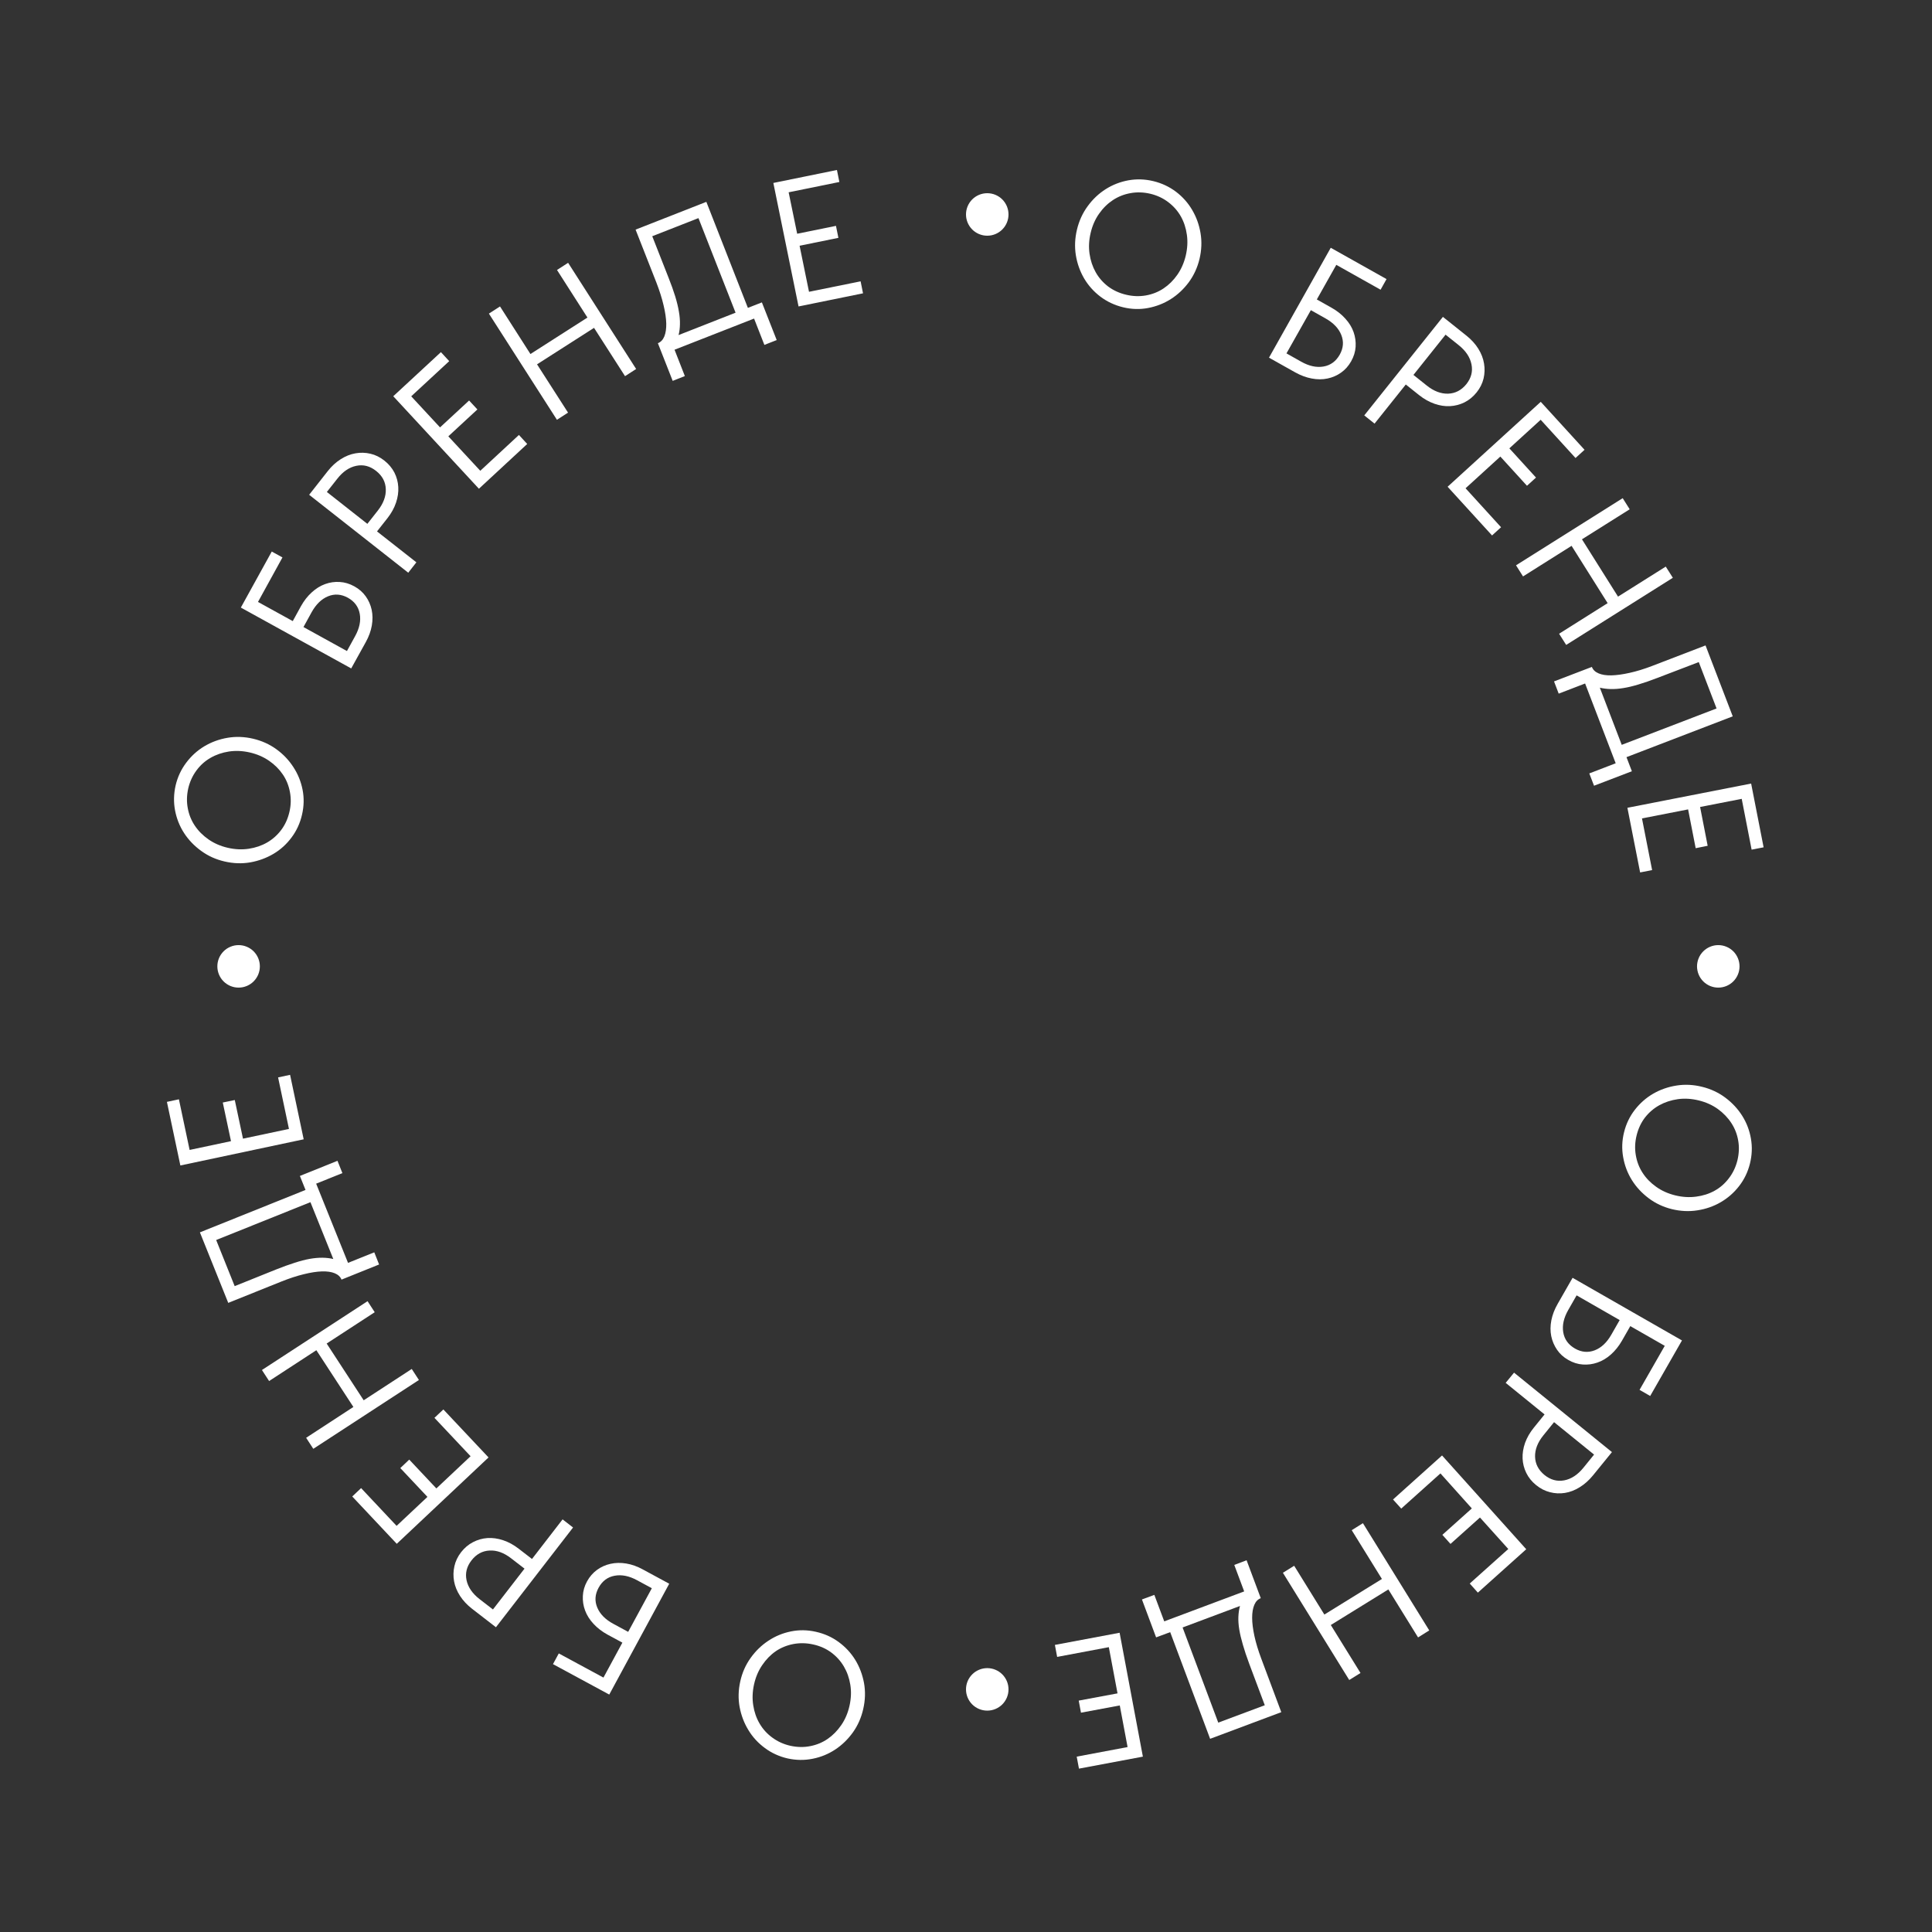 <?xml version="1.0" encoding="UTF-8"?> <svg xmlns="http://www.w3.org/2000/svg" xmlns:xlink="http://www.w3.org/1999/xlink" width="500" zoomAndPan="magnify" viewBox="0 0 375 375" height="500" preserveAspectRatio="xMidYMid meet"><rect x="0" y="0" width="375" height="375" fill="#333333" stroke="none"/> <defs> <g></g> <clipPath id="3571cd089d"> <path d="M 42.188 183.445 L 50.438 183.445 L 50.438 191.695 L 42.188 191.695 Z M 42.188 183.445 " clip-rule="nonzero"></path> </clipPath> <clipPath id="aa576144ab"> <path d="M 329.391 183.445 L 337.641 183.445 L 337.641 191.695 L 329.391 191.695 Z M 329.391 183.445 " clip-rule="nonzero"></path> </clipPath> <clipPath id="cbe21ce8c5"> <path d="M 187.5 37.5 L 195.75 37.5 L 195.75 45.75 L 187.5 45.75 Z M 187.5 37.5 " clip-rule="nonzero"></path> </clipPath> <clipPath id="0827612742"> <path d="M 187.5 323.781 L 195.75 323.781 L 195.75 332.031 L 187.5 332.031 Z M 187.5 323.781 " clip-rule="nonzero"></path> </clipPath> </defs> <g fill="#ffffff" fill-opacity="1"> <g transform="translate(172.016, 320.139)"> <g> <path d="M -13.641 -3.406 C -11.992 -3.039 -10.516 -2.375 -9.203 -1.406 C -7.898 -0.445 -6.832 0.707 -6 2.062 C -5.176 3.414 -4.613 4.906 -4.312 6.531 C -4.02 8.156 -4.066 9.82 -4.453 11.531 C -4.828 13.219 -5.492 14.738 -6.453 16.094 C -7.422 17.445 -8.566 18.562 -9.891 19.438 C -11.223 20.32 -12.688 20.922 -14.281 21.234 C -15.875 21.555 -17.492 21.535 -19.141 21.172 C -20.773 20.797 -22.242 20.125 -23.547 19.156 C -24.859 18.195 -25.926 17.035 -26.75 15.672 C -27.582 14.316 -28.148 12.828 -28.453 11.203 C -28.754 9.578 -28.711 7.91 -28.328 6.203 C -27.953 4.516 -27.281 3 -26.312 1.656 C -25.352 0.312 -24.207 -0.797 -22.875 -1.672 C -21.551 -2.555 -20.086 -3.16 -18.484 -3.484 C -16.891 -3.805 -15.273 -3.781 -13.641 -3.406 Z M -14.188 -0.953 C -15.488 -1.242 -16.77 -1.27 -18.031 -1.031 C -19.289 -0.789 -20.426 -0.328 -21.438 0.359 C -22.445 1.055 -23.32 1.953 -24.062 3.047 C -24.812 4.141 -25.344 5.391 -25.656 6.797 C -25.969 8.203 -26.02 9.555 -25.812 10.859 C -25.613 12.16 -25.203 13.344 -24.578 14.406 C -23.953 15.477 -23.125 16.391 -22.094 17.141 C -21.062 17.898 -19.895 18.426 -18.594 18.719 C -17.258 19.008 -15.973 19.031 -14.734 18.781 C -13.492 18.539 -12.367 18.07 -11.359 17.375 C -10.348 16.676 -9.469 15.781 -8.719 14.688 C -7.969 13.594 -7.438 12.344 -7.125 10.938 C -6.812 9.531 -6.758 8.176 -6.969 6.875 C -7.176 5.57 -7.594 4.391 -8.219 3.328 C -8.844 2.266 -9.66 1.359 -10.672 0.609 C -11.68 -0.141 -12.852 -0.66 -14.188 -0.953 Z M -14.188 -0.953 "></path> </g> </g> </g> <g fill="#ffffff" fill-opacity="1"> <g transform="translate(142.684, 312.622)"> <g></g> </g> </g> <g fill="#ffffff" fill-opacity="1"> <g transform="translate(132.787, 308.961)"> <g> <path d="M -14.531 19.953 L -25.453 14.047 L -24.328 11.969 L -15.656 16.656 L -11.984 9.875 L -14.875 8.312 C -15.938 7.727 -16.836 7.035 -17.578 6.234 C -18.328 5.43 -18.875 4.566 -19.219 3.641 C -19.562 2.723 -19.707 1.781 -19.656 0.812 C -19.613 -0.156 -19.344 -1.098 -18.844 -2.016 C -18.344 -2.93 -17.695 -3.676 -16.906 -4.25 C -16.125 -4.82 -15.254 -5.211 -14.297 -5.422 C -13.336 -5.641 -12.316 -5.66 -11.234 -5.484 C -10.16 -5.305 -9.094 -4.926 -8.031 -4.344 L -2.891 -1.562 Z M -9.156 -2.25 C -10.695 -3.082 -12.145 -3.367 -13.5 -3.109 C -14.863 -2.859 -15.898 -2.078 -16.609 -0.766 C -17.305 0.516 -17.391 1.789 -16.859 3.062 C -16.328 4.332 -15.289 5.383 -13.75 6.219 L -10.859 7.781 L -6.266 -0.688 Z M -9.156 -2.25 "></path> </g> </g> </g> <g fill="#ffffff" fill-opacity="1"> <g transform="translate(113.823, 298.488)"> <g> <path d="M -17.562 17.359 L -22.188 13.781 C -23.156 13.031 -23.938 12.195 -24.531 11.281 C -25.125 10.363 -25.508 9.414 -25.688 8.438 C -25.863 7.457 -25.844 6.484 -25.625 5.516 C -25.414 4.555 -24.984 3.648 -24.328 2.797 C -23.672 1.953 -22.898 1.301 -22.016 0.844 C -21.129 0.383 -20.191 0.117 -19.203 0.047 C -18.223 -0.016 -17.211 0.125 -16.172 0.469 C -15.129 0.812 -14.125 1.359 -13.156 2.109 L -10.562 4.109 L -4.625 -3.578 L -2.594 -2 Z M -14.609 3.984 C -16.004 2.898 -17.398 2.395 -18.797 2.469 C -20.203 2.539 -21.375 3.18 -22.312 4.391 C -23.238 5.586 -23.555 6.867 -23.266 8.234 C -22.973 9.598 -22.129 10.82 -20.734 11.906 L -18.141 13.906 L -12.016 5.984 Z M -14.609 3.984 "></path> </g> </g> </g> <g fill="#ffffff" fill-opacity="1"> <g transform="translate(97.074, 285.278)"> <g> <path d="M -20.062 14.375 L -28.703 5.188 L -26.984 3.562 L -20.094 10.891 L -14.109 5.266 L -19.375 -0.328 L -17.641 -1.969 L -12.375 3.625 L -5.734 -2.625 L -12.75 -10.078 L -11.016 -11.703 L -2.25 -2.391 Z M -20.062 14.375 "></path> </g> </g> </g> <g fill="#ffffff" fill-opacity="1"> <g transform="translate(83.108, 270.606)"> <g> <path d="M -22.297 10.609 L -23.688 8.469 L -14.516 2.484 L -21.703 -8.531 L -30.875 -2.547 L -32.266 -4.688 L -11.766 -18.047 L -10.375 -15.906 L -19.703 -9.828 L -12.516 1.188 L -3.188 -4.891 L -1.797 -2.75 Z M -22.297 10.609 "></path> </g> </g> </g> <g fill="#ffffff" fill-opacity="1"> <g transform="translate(68.771, 248.17)"> <g> <path d="M -2.484 0.203 C -2.703 -0.348 -3.141 -0.758 -3.797 -1.031 C -4.453 -1.301 -5.285 -1.422 -6.297 -1.391 C -7.305 -1.359 -8.477 -1.176 -9.812 -0.844 C -11.156 -0.52 -12.617 -0.039 -14.203 0.594 L -24.469 4.719 L -29.969 -8.969 L -9.469 -17.203 L -10.562 -19.922 L -3.266 -22.859 L -2.312 -20.469 L -7.406 -18.422 L -1.219 -3.047 L 3.875 -5.094 L 4.812 -2.734 Z M -8.516 -14.828 L -26.812 -7.484 L -23.219 1.469 L -15.219 -1.75 C -13.883 -2.281 -12.676 -2.719 -11.594 -3.062 C -10.508 -3.414 -9.523 -3.672 -8.641 -3.828 C -7.754 -3.984 -6.93 -4.055 -6.172 -4.047 C -5.41 -4.035 -4.711 -3.953 -4.078 -3.797 Z M -8.516 -14.828 "></path> </g> </g> </g> <g fill="#ffffff" fill-opacity="1"> <g transform="translate(59.633, 224.343)"> <g> <path d="M -24.625 1.875 L -27.234 -10.469 L -24.906 -10.969 L -22.828 -1.141 L -14.797 -2.844 L -16.391 -10.344 L -14.062 -10.828 L -12.469 -3.328 L -3.547 -5.219 L -5.656 -15.219 L -3.328 -15.719 L -0.688 -3.203 Z M -24.625 1.875 "></path> </g> </g> </g> <g fill="#ffffff" fill-opacity="1"> <g transform="translate(55.765, 203.92)"> <g></g> </g> </g> <g fill="#ffffff" fill-opacity="1"> <g transform="translate(54.895, 193.012)"> <g></g> </g> </g> <g fill="#ffffff" fill-opacity="1"> <g transform="translate(54.929, 182.07)"> <g></g> </g> </g> <g fill="#ffffff" fill-opacity="1"> <g transform="translate(55.104, 171.758)"> <g> <path d="M 3.516 -13.625 C 3.141 -11.977 2.461 -10.504 1.484 -9.203 C 0.516 -7.898 -0.648 -6.844 -2.016 -6.031 C -3.391 -5.219 -4.891 -4.664 -6.516 -4.375 C -8.141 -4.094 -9.805 -4.148 -11.516 -4.547 C -13.191 -4.93 -14.703 -5.613 -16.047 -6.594 C -17.398 -7.57 -18.508 -8.727 -19.375 -10.062 C -20.238 -11.395 -20.82 -12.859 -21.125 -14.453 C -21.426 -16.047 -21.391 -17.664 -21.016 -19.312 C -20.629 -20.945 -19.945 -22.41 -18.969 -23.703 C -18 -25.004 -16.832 -26.066 -15.469 -26.891 C -14.102 -27.711 -12.602 -28.266 -10.969 -28.547 C -9.344 -28.828 -7.68 -28.77 -5.984 -28.375 C -4.297 -27.977 -2.785 -27.297 -1.453 -26.328 C -0.117 -25.359 0.977 -24.203 1.844 -22.859 C 2.719 -21.523 3.312 -20.062 3.625 -18.469 C 3.938 -16.875 3.898 -15.258 3.516 -13.625 Z M 1.078 -14.188 C 1.379 -15.477 1.41 -16.754 1.172 -18.016 C 0.941 -19.273 0.484 -20.41 -0.203 -21.422 C -0.891 -22.441 -1.773 -23.328 -2.859 -24.078 C -3.953 -24.836 -5.203 -25.379 -6.609 -25.703 C -8.004 -26.023 -9.352 -26.086 -10.656 -25.891 C -11.969 -25.691 -13.156 -25.285 -14.219 -24.672 C -15.289 -24.066 -16.207 -23.25 -16.969 -22.219 C -17.727 -21.195 -18.258 -20.039 -18.562 -18.75 C -18.863 -17.414 -18.895 -16.125 -18.656 -14.875 C -18.426 -13.633 -17.969 -12.504 -17.281 -11.484 C -16.594 -10.461 -15.703 -9.57 -14.609 -8.812 C -13.523 -8.062 -12.285 -7.523 -10.891 -7.203 C -9.484 -6.879 -8.125 -6.816 -6.812 -7.016 C -5.508 -7.211 -4.32 -7.617 -3.25 -8.234 C -2.188 -8.848 -1.273 -9.66 -0.516 -10.672 C 0.242 -11.68 0.773 -12.852 1.078 -14.188 Z M 1.078 -14.188 "></path> </g> </g> </g> <g fill="#ffffff" fill-opacity="1"> <g transform="translate(62.851, 142.487)"> <g></g> </g> </g> <g fill="#ffffff" fill-opacity="1"> <g transform="translate(66.592, 132.617)"> <g> <path d="M -19.844 -14.688 L -13.844 -25.562 L -11.766 -24.422 L -16.516 -15.781 L -9.766 -12.062 L -8.188 -14.938 C -7.594 -16.008 -6.891 -16.91 -6.078 -17.641 C -5.273 -18.379 -4.41 -18.914 -3.484 -19.25 C -2.566 -19.582 -1.625 -19.719 -0.656 -19.656 C 0.312 -19.602 1.254 -19.32 2.172 -18.812 C 3.086 -18.312 3.828 -17.664 4.391 -16.875 C 4.953 -16.094 5.336 -15.223 5.547 -14.266 C 5.754 -13.305 5.766 -12.285 5.578 -11.203 C 5.391 -10.129 5 -9.055 4.406 -7.984 L 1.578 -2.875 Z M 2.328 -9.125 C 3.18 -10.664 3.484 -12.117 3.234 -13.484 C 2.984 -14.848 2.207 -15.891 0.906 -16.609 C -0.375 -17.305 -1.648 -17.395 -2.922 -16.875 C -4.191 -16.352 -5.254 -15.32 -6.109 -13.781 L -7.688 -10.906 L 0.75 -6.25 Z M 2.328 -9.125 "></path> </g> </g> </g> <g fill="#ffffff" fill-opacity="1"> <g transform="translate(77.21, 113.741)"> <g> <path d="M -17.203 -17.703 L -13.594 -22.297 C -12.844 -23.254 -12.004 -24.023 -11.078 -24.609 C -10.148 -25.203 -9.195 -25.582 -8.219 -25.75 C -7.238 -25.926 -6.27 -25.898 -5.312 -25.672 C -4.352 -25.453 -3.453 -25.008 -2.609 -24.344 C -1.766 -23.676 -1.113 -22.898 -0.656 -22.016 C -0.207 -21.129 0.039 -20.195 0.094 -19.219 C 0.156 -18.238 0.008 -17.223 -0.344 -16.172 C -0.695 -15.129 -1.25 -14.129 -2 -13.172 L -4.031 -10.594 L 3.609 -4.594 L 2.031 -2.578 Z M -3.875 -14.641 C -2.789 -16.023 -2.273 -17.414 -2.328 -18.812 C -2.379 -20.219 -3.008 -21.395 -4.219 -22.344 C -5.406 -23.281 -6.68 -23.609 -8.047 -23.328 C -9.422 -23.047 -10.648 -22.211 -11.734 -20.828 L -13.766 -18.25 L -5.906 -12.062 Z M -3.875 -14.641 "></path> </g> </g> </g> <g fill="#ffffff" fill-opacity="1"> <g transform="translate(90.551, 97.097)"> <g> <path d="M -14.219 -20.188 L -4.969 -28.75 L -3.359 -27 L -10.734 -20.172 L -5.141 -14.141 L 0.5 -19.359 L 2.109 -17.625 L -3.531 -12.406 L 2.672 -5.719 L 10.172 -12.672 L 11.781 -10.922 L 2.406 -2.234 Z M -14.219 -20.188 "></path> </g> </g> </g> <g fill="#ffffff" fill-opacity="1"> <g transform="translate(105.333, 83.246)"> <g> <path d="M -10.438 -22.375 L -8.281 -23.766 L -2.375 -14.531 L 8.688 -21.609 L 2.781 -30.844 L 4.938 -32.234 L 18.141 -11.625 L 15.984 -10.234 L 9.969 -19.609 L -1.094 -12.531 L 4.922 -3.156 L 2.766 -1.766 Z M -10.438 -22.375 "></path> </g> </g> </g> <g fill="#ffffff" fill-opacity="1"> <g transform="translate(127.882, 69.085)"> <g> <path d="M -0.188 -2.469 C 0.375 -2.688 0.789 -3.125 1.062 -3.781 C 1.332 -4.445 1.457 -5.281 1.438 -6.281 C 1.414 -7.289 1.242 -8.469 0.922 -9.812 C 0.609 -11.156 0.145 -12.625 -0.469 -14.219 L -4.516 -24.516 L 9.219 -29.906 L 17.281 -9.328 L 20 -10.391 L 22.875 -3.078 L 20.484 -2.141 L 18.484 -7.25 L 3.047 -1.203 L 5.047 3.906 L 2.688 4.844 Z M 14.891 -8.391 L 7.688 -26.75 L -1.281 -23.234 L 1.875 -15.203 C 2.406 -13.867 2.836 -12.66 3.172 -11.578 C 3.504 -10.492 3.742 -9.504 3.891 -8.609 C 4.047 -7.723 4.113 -6.898 4.094 -6.141 C 4.082 -5.391 3.992 -4.691 3.828 -4.047 Z M 14.891 -8.391 "></path> </g> </g> </g> <g fill="#ffffff" fill-opacity="1"> <g transform="translate(151.778, 60.136)"> <g> <path d="M -1.672 -24.625 L 10.672 -27.141 L 11.141 -24.812 L 1.297 -22.812 L 2.953 -14.766 L 10.484 -16.297 L 10.953 -13.969 L 3.422 -12.438 L 5.25 -3.5 L 15.266 -5.531 L 15.734 -3.203 L 3.219 -0.656 Z M -1.672 -24.625 "></path> </g> </g> </g> <g fill="#ffffff" fill-opacity="1"> <g transform="translate(172.234, 56.427)"> <g></g> </g> </g> <g fill="#ffffff" fill-opacity="1"> <g transform="translate(183.476, 55.643)"> <g></g> </g> </g> <g fill="#ffffff" fill-opacity="1"> <g transform="translate(194.089, 55.763)"> <g></g> </g> </g> <g fill="#ffffff" fill-opacity="1"> <g transform="translate(204.401, 56.018)"> <g> <path d="M 13.594 3.625 C 11.957 3.227 10.488 2.539 9.188 1.562 C 7.895 0.582 6.844 -0.594 6.031 -1.969 C 5.227 -3.344 4.691 -4.844 4.422 -6.469 C 4.16 -8.102 4.234 -9.77 4.641 -11.469 C 5.047 -13.156 5.738 -14.664 6.719 -16 C 7.695 -17.344 8.859 -18.441 10.203 -19.297 C 11.547 -20.148 13.016 -20.723 14.609 -21.016 C 16.211 -21.305 17.832 -21.254 19.469 -20.859 C 21.102 -20.461 22.566 -19.773 23.859 -18.797 C 25.148 -17.816 26.195 -16.641 27 -15.266 C 27.812 -13.891 28.352 -12.383 28.625 -10.75 C 28.895 -9.125 28.828 -7.457 28.422 -5.75 C 28.016 -4.07 27.32 -2.566 26.344 -1.234 C 25.363 0.086 24.203 1.176 22.859 2.031 C 21.516 2.883 20.039 3.461 18.438 3.766 C 16.844 4.066 15.227 4.02 13.594 3.625 Z M 14.172 1.188 C 15.473 1.5 16.75 1.547 18 1.328 C 19.258 1.109 20.406 0.656 21.438 -0.031 C 22.469 -0.719 23.359 -1.598 24.109 -2.672 C 24.867 -3.754 25.414 -4.992 25.75 -6.391 C 26.082 -7.797 26.156 -9.148 25.969 -10.453 C 25.789 -11.766 25.398 -12.953 24.797 -14.016 C 24.191 -15.086 23.379 -16.008 22.359 -16.781 C 21.348 -17.551 20.191 -18.094 18.891 -18.406 C 17.566 -18.719 16.281 -18.758 15.031 -18.531 C 13.789 -18.312 12.656 -17.863 11.625 -17.188 C 10.594 -16.508 9.695 -15.629 8.938 -14.547 C 8.176 -13.473 7.629 -12.234 7.297 -10.828 C 6.961 -9.43 6.891 -8.078 7.078 -6.766 C 7.266 -5.461 7.66 -4.27 8.266 -3.188 C 8.867 -2.113 9.672 -1.191 10.672 -0.422 C 11.68 0.336 12.848 0.875 14.172 1.188 Z M 14.172 1.188 "></path> </g> </g> </g> <g fill="#ffffff" fill-opacity="1"> <g transform="translate(233.609, 63.996)"> <g></g> </g> </g> <g fill="#ffffff" fill-opacity="1"> <g transform="translate(243.453, 67.812)"> <g> <path d="M 14.844 -19.719 L 25.672 -13.641 L 24.516 -11.578 L 15.922 -16.406 L 12.141 -9.688 L 15 -8.078 C 16.062 -7.484 16.957 -6.773 17.688 -5.953 C 18.426 -5.141 18.957 -4.27 19.281 -3.344 C 19.602 -2.426 19.734 -1.477 19.672 -0.5 C 19.609 0.469 19.316 1.41 18.797 2.328 C 18.285 3.234 17.633 3.961 16.844 4.516 C 16.051 5.078 15.176 5.457 14.219 5.656 C 13.258 5.863 12.238 5.863 11.156 5.656 C 10.082 5.457 9.016 5.062 7.953 4.469 L 2.859 1.609 Z M 9.109 2.391 C 10.641 3.254 12.086 3.566 13.453 3.328 C 14.816 3.086 15.863 2.316 16.594 1.016 C 17.301 -0.254 17.398 -1.523 16.891 -2.797 C 16.391 -4.066 15.375 -5.133 13.844 -6 L 10.984 -7.609 L 6.25 0.781 Z M 9.109 2.391 "></path> </g> </g> </g> <g fill="#ffffff" fill-opacity="1"> <g transform="translate(262.239, 78.583)"> <g> <path d="M 17.828 -17.078 L 22.391 -13.438 C 23.348 -12.676 24.117 -11.828 24.703 -10.891 C 25.285 -9.953 25.656 -8.992 25.812 -8.016 C 25.977 -7.047 25.945 -6.078 25.719 -5.109 C 25.488 -4.148 25.039 -3.254 24.375 -2.422 C 23.695 -1.578 22.91 -0.93 22.016 -0.484 C 21.129 -0.047 20.191 0.195 19.203 0.25 C 18.223 0.301 17.211 0.145 16.172 -0.219 C 15.141 -0.582 14.145 -1.145 13.188 -1.906 L 10.625 -3.953 L 4.562 3.641 L 2.562 2.047 Z M 14.672 -3.766 C 16.047 -2.66 17.438 -2.129 18.844 -2.172 C 20.25 -2.223 21.43 -2.844 22.391 -4.031 C 23.328 -5.219 23.656 -6.492 23.375 -7.859 C 23.102 -9.234 22.281 -10.473 20.906 -11.578 L 18.344 -13.625 L 12.109 -5.812 Z M 14.672 -3.766 "></path> </g> </g> </g> <g fill="#ffffff" fill-opacity="1"> <g transform="translate(278.777, 92.055)"> <g> <path d="M 20.281 -14.062 L 28.781 -4.75 L 27.031 -3.156 L 20.266 -10.578 L 14.188 -5.031 L 19.359 0.641 L 17.609 2.234 L 12.438 -3.438 L 5.688 2.719 L 12.578 10.281 L 10.828 11.875 L 2.203 2.422 Z M 20.281 -14.062 "></path> </g> </g> </g> <g fill="#ffffff" fill-opacity="1"> <g transform="translate(292.511, 106.945)"> <g> <path d="M 22.453 -10.25 L 23.812 -8.094 L 14.547 -2.266 L 21.547 8.859 L 30.812 3.031 L 32.188 5.203 L 11.484 18.234 L 10.109 16.062 L 19.531 10.125 L 12.531 -1 L 3.109 4.938 L 1.75 2.781 Z M 22.453 -10.25 "></path> </g> </g> </g> <g fill="#ffffff" fill-opacity="1"> <g transform="translate(306.496, 129.604)"> <g> <path d="M 2.484 -0.156 C 2.703 0.406 3.133 0.82 3.781 1.094 C 4.426 1.375 5.254 1.504 6.266 1.484 C 7.273 1.461 8.453 1.301 9.797 1 C 11.148 0.707 12.625 0.254 14.219 -0.359 L 24.547 -4.328 L 29.828 9.438 L 9.203 17.359 L 10.25 20.094 L 2.906 22.906 L 1.984 20.516 L 7.109 18.547 L 1.172 3.062 L -3.953 5.031 L -4.859 2.656 Z M 8.281 14.969 L 26.688 7.906 L 23.234 -1.094 L 15.188 1.984 C 13.844 2.504 12.625 2.926 11.531 3.25 C 10.445 3.582 9.461 3.816 8.578 3.953 C 7.691 4.098 6.867 4.16 6.109 4.141 C 5.359 4.117 4.664 4.031 4.031 3.875 Z M 8.281 14.969 "></path> </g> </g> </g> <g fill="#ffffff" fill-opacity="1"> <g transform="translate(315.254, 153.572)"> <g> <path d="M 24.641 -1.484 L 27.062 10.891 L 24.734 11.344 L 22.812 1.484 L 14.734 3.062 L 16.203 10.594 L 13.875 11.062 L 12.406 3.531 L 3.453 5.281 L 5.422 15.312 L 3.094 15.766 L 0.625 3.219 Z M 24.641 -1.484 "></path> </g> </g> </g> <g fill="#ffffff" fill-opacity="1"> <g transform="translate(318.806, 174.054)"> <g></g> </g> </g> <g fill="#ffffff" fill-opacity="1"> <g transform="translate(319.504, 184.973)"> <g></g> </g> </g> <g fill="#ffffff" fill-opacity="1"> <g transform="translate(319.297, 195.913)"> <g></g> </g> </g> <g fill="#ffffff" fill-opacity="1"> <g transform="translate(318.962, 206.221)"> <g> <path d="M -3.734 13.547 C -3.328 11.91 -2.625 10.453 -1.625 9.172 C -0.633 7.898 0.547 6.863 1.922 6.062 C 3.297 5.27 4.801 4.742 6.438 4.484 C 8.07 4.223 9.738 4.305 11.438 4.734 C 13.113 5.148 14.613 5.852 15.938 6.844 C 17.27 7.844 18.359 9.016 19.203 10.359 C 20.055 11.711 20.617 13.188 20.891 14.781 C 21.172 16.375 21.109 17.988 20.703 19.625 C 20.297 21.258 19.594 22.719 18.594 24 C 17.602 25.281 16.414 26.32 15.031 27.125 C 13.656 27.926 12.148 28.453 10.516 28.703 C 8.891 28.961 7.227 28.883 5.531 28.469 C 3.852 28.051 2.352 27.344 1.031 26.344 C -0.289 25.352 -1.375 24.18 -2.219 22.828 C -3.062 21.473 -3.625 19.992 -3.906 18.391 C -4.195 16.797 -4.141 15.18 -3.734 13.547 Z M -1.297 14.156 C -1.617 15.457 -1.672 16.738 -1.453 18 C -1.242 19.258 -0.801 20.406 -0.125 21.438 C 0.539 22.469 1.41 23.363 2.484 24.125 C 3.555 24.895 4.789 25.453 6.188 25.797 C 7.582 26.141 8.938 26.223 10.25 26.047 C 11.562 25.879 12.754 25.5 13.828 24.906 C 14.91 24.312 15.836 23.504 16.609 22.484 C 17.391 21.473 17.941 20.316 18.266 19.016 C 18.586 17.691 18.641 16.41 18.422 15.172 C 18.211 13.93 17.77 12.797 17.094 11.766 C 16.426 10.734 15.555 9.828 14.484 9.047 C 13.41 8.273 12.176 7.719 10.781 7.375 C 9.383 7.031 8.031 6.945 6.719 7.125 C 5.406 7.312 4.207 7.703 3.125 8.297 C 2.051 8.891 1.125 9.68 0.344 10.672 C -0.426 11.672 -0.973 12.832 -1.297 14.156 Z M -1.297 14.156 "></path> </g> </g> </g> <g fill="#ffffff" fill-opacity="1"> <g transform="translate(310.753, 235.367)"> <g></g> </g> </g> <g fill="#ffffff" fill-opacity="1"> <g transform="translate(306.862, 245.178)"> <g> <path d="M 19.609 15 L 13.438 25.781 L 11.375 24.594 L 16.266 16.047 L 9.578 12.219 L 7.953 15.062 C 7.348 16.113 6.633 17.004 5.812 17.734 C 4.988 18.461 4.113 18.984 3.188 19.297 C 2.27 19.617 1.328 19.742 0.359 19.672 C -0.609 19.609 -1.551 19.312 -2.469 18.781 C -3.375 18.27 -4.098 17.613 -4.641 16.812 C -5.191 16.008 -5.566 15.129 -5.766 14.172 C -5.961 13.211 -5.957 12.191 -5.75 11.109 C -5.539 10.035 -5.133 8.973 -4.531 7.922 L -1.625 2.844 Z M -2.469 9.094 C -3.344 10.625 -3.664 12.066 -3.438 13.422 C -3.207 14.785 -2.445 15.836 -1.156 16.578 C 0.102 17.297 1.375 17.41 2.656 16.922 C 3.938 16.43 5.016 15.422 5.891 13.891 L 7.516 11.047 L -0.844 6.25 Z M -2.469 9.094 "></path> </g> </g> </g> <g fill="#ffffff" fill-opacity="1"> <g transform="translate(295.939, 263.883)"> <g> <path d="M 16.938 17.969 L 13.25 22.5 C 12.477 23.445 11.625 24.207 10.688 24.781 C 9.758 25.363 8.801 25.734 7.812 25.891 C 6.832 26.047 5.863 26 4.906 25.75 C 3.945 25.508 3.051 25.051 2.219 24.375 C 1.383 23.695 0.75 22.91 0.312 22.016 C -0.125 21.129 -0.363 20.191 -0.406 19.203 C -0.445 18.223 -0.285 17.211 0.078 16.172 C 0.453 15.141 1.023 14.148 1.797 13.203 L 3.859 10.656 L -3.688 4.531 L -2.062 2.547 Z M 3.641 14.703 C 2.523 16.078 1.984 17.461 2.016 18.859 C 2.055 20.266 2.672 21.453 3.859 22.422 C 5.035 23.367 6.305 23.711 7.672 23.453 C 9.047 23.191 10.289 22.375 11.406 21 L 13.469 18.453 L 5.703 12.156 Z M 3.641 14.703 "></path> </g> </g> </g> <g fill="#ffffff" fill-opacity="1"> <g transform="translate(282.337, 280.316)"> <g> <path d="M 13.906 20.391 L 4.516 28.812 L 2.938 27.047 L 10.422 20.344 L 4.922 14.234 L -0.797 19.359 L -2.375 17.594 L 3.344 12.469 L -2.75 5.672 L -10.359 12.5 L -11.953 10.734 L -2.438 2.188 Z M 13.906 20.391 "></path> </g> </g> </g> <g fill="#ffffff" fill-opacity="1"> <g transform="translate(267.339, 293.931)"> <g> <path d="M 10.078 22.531 L 7.906 23.891 L 2.141 14.578 L -9.031 21.484 L -3.266 30.797 L -5.453 32.156 L -18.328 11.344 L -16.141 9.984 L -10.281 19.453 L 0.891 12.547 L -4.969 3.078 L -2.797 1.719 Z M 10.078 22.531 "></path> </g> </g> </g> <g fill="#ffffff" fill-opacity="1"> <g transform="translate(244.572, 307.736)"> <g> <path d="M 0.141 2.469 C -0.422 2.688 -0.836 3.117 -1.109 3.766 C -1.391 4.422 -1.531 5.254 -1.531 6.266 C -1.531 7.273 -1.383 8.453 -1.094 9.797 C -0.801 11.148 -0.352 12.629 0.25 14.234 L 4.125 24.594 L -9.688 29.766 L -17.438 9.062 L -20.172 10.078 L -22.922 2.719 L -20.516 1.828 L -18.594 6.969 L -3.078 1.156 L -5 -3.984 L -2.609 -4.891 Z M -15.031 8.156 L -8.109 26.625 L 0.922 23.25 L -2.109 15.172 C -2.609 13.828 -3.016 12.609 -3.328 11.516 C -3.648 10.43 -3.883 9.441 -4.031 8.547 C -4.176 7.66 -4.234 6.836 -4.203 6.078 C -4.172 5.316 -4.066 4.617 -3.891 3.984 Z M -15.031 8.156 "></path> </g> </g> </g> <g fill="#ffffff" fill-opacity="1"> <g transform="translate(220.535, 316.307)"> <g> <path d="M 1.297 24.656 L -11.109 26.984 L -11.547 24.656 L -1.672 22.797 L -3.188 14.719 L -10.719 16.125 L -11.156 13.781 L -3.625 12.375 L -5.312 3.406 L -15.344 5.297 L -15.781 2.969 L -3.219 0.609 Z M 1.297 24.656 "></path> </g> </g> </g> <g clip-path="url(#3571cd089d)"> <path fill="#ffffff" d="M 50.438 187.57 C 50.438 187.84 50.41 188.109 50.359 188.375 C 50.305 188.641 50.227 188.898 50.125 189.148 C 50.02 189.398 49.895 189.637 49.742 189.863 C 49.594 190.086 49.422 190.297 49.23 190.488 C 49.039 190.68 48.828 190.852 48.605 191 C 48.379 191.152 48.141 191.277 47.891 191.383 C 47.641 191.484 47.383 191.562 47.117 191.617 C 46.852 191.668 46.582 191.695 46.312 191.695 C 46.043 191.695 45.773 191.668 45.508 191.617 C 45.242 191.562 44.984 191.484 44.734 191.383 C 44.484 191.277 44.246 191.152 44.02 191 C 43.797 190.852 43.586 190.68 43.395 190.488 C 43.203 190.297 43.031 190.086 42.883 189.863 C 42.73 189.637 42.605 189.398 42.5 189.148 C 42.398 188.898 42.32 188.641 42.266 188.375 C 42.215 188.109 42.188 187.84 42.188 187.57 C 42.188 187.301 42.215 187.031 42.266 186.766 C 42.32 186.5 42.398 186.242 42.5 185.992 C 42.605 185.742 42.73 185.504 42.883 185.277 C 43.031 185.055 43.203 184.844 43.395 184.652 C 43.586 184.461 43.797 184.293 44.02 184.141 C 44.246 183.992 44.484 183.863 44.734 183.762 C 44.984 183.656 45.242 183.578 45.508 183.523 C 45.773 183.473 46.043 183.445 46.312 183.445 C 46.582 183.445 46.852 183.473 47.117 183.523 C 47.383 183.578 47.641 183.656 47.891 183.762 C 48.141 183.863 48.379 183.992 48.605 184.141 C 48.828 184.293 49.039 184.461 49.23 184.652 C 49.422 184.844 49.594 185.055 49.742 185.277 C 49.895 185.504 50.02 185.742 50.125 185.992 C 50.227 186.242 50.305 186.5 50.359 186.766 C 50.41 187.031 50.438 187.301 50.438 187.57 Z M 50.438 187.57 " fill-opacity="1" fill-rule="nonzero"></path> </g> <g clip-path="url(#aa576144ab)"> <path fill="#ffffff" d="M 337.641 187.57 C 337.641 187.84 337.617 188.109 337.562 188.375 C 337.512 188.641 337.43 188.898 337.328 189.148 C 337.223 189.398 337.098 189.637 336.945 189.863 C 336.797 190.086 336.625 190.297 336.434 190.488 C 336.242 190.68 336.035 190.852 335.809 191 C 335.582 191.152 335.344 191.277 335.094 191.383 C 334.844 191.484 334.586 191.562 334.32 191.617 C 334.055 191.668 333.789 191.695 333.516 191.695 C 333.246 191.695 332.977 191.668 332.711 191.617 C 332.445 191.562 332.188 191.484 331.938 191.383 C 331.688 191.277 331.449 191.152 331.227 191 C 331 190.852 330.793 190.68 330.602 190.488 C 330.41 190.297 330.238 190.086 330.086 189.863 C 329.938 189.637 329.809 189.398 329.707 189.148 C 329.602 188.898 329.523 188.641 329.473 188.375 C 329.418 188.109 329.391 187.84 329.391 187.57 C 329.391 187.301 329.418 187.031 329.473 186.766 C 329.523 186.5 329.602 186.242 329.707 185.992 C 329.809 185.742 329.938 185.504 330.086 185.277 C 330.238 185.055 330.41 184.844 330.602 184.652 C 330.793 184.461 331 184.293 331.227 184.141 C 331.449 183.992 331.688 183.863 331.938 183.762 C 332.188 183.656 332.445 183.578 332.711 183.523 C 332.977 183.473 333.246 183.445 333.516 183.445 C 333.789 183.445 334.055 183.473 334.32 183.523 C 334.586 183.578 334.844 183.656 335.094 183.762 C 335.344 183.863 335.582 183.992 335.809 184.141 C 336.035 184.293 336.242 184.461 336.434 184.652 C 336.625 184.844 336.797 185.055 336.945 185.277 C 337.098 185.504 337.223 185.742 337.328 185.992 C 337.43 186.242 337.512 186.5 337.562 186.766 C 337.617 187.031 337.641 187.301 337.641 187.57 Z M 337.641 187.57 " fill-opacity="1" fill-rule="nonzero"></path> </g> <g clip-path="url(#cbe21ce8c5)"> <path fill="#ffffff" d="M 195.75 41.625 C 195.75 41.895 195.723 42.164 195.672 42.43 C 195.617 42.695 195.539 42.953 195.438 43.203 C 195.332 43.453 195.207 43.691 195.055 43.918 C 194.906 44.141 194.734 44.352 194.543 44.543 C 194.352 44.734 194.141 44.906 193.918 45.055 C 193.691 45.207 193.453 45.332 193.203 45.438 C 192.953 45.539 192.695 45.617 192.43 45.672 C 192.164 45.723 191.895 45.75 191.625 45.75 C 191.355 45.75 191.086 45.723 190.82 45.672 C 190.555 45.617 190.297 45.539 190.047 45.438 C 189.797 45.332 189.559 45.207 189.332 45.055 C 189.109 44.906 188.898 44.734 188.707 44.543 C 188.516 44.352 188.344 44.141 188.195 43.918 C 188.043 43.691 187.918 43.453 187.812 43.203 C 187.711 42.953 187.633 42.695 187.578 42.43 C 187.527 42.164 187.5 41.895 187.5 41.625 C 187.5 41.355 187.527 41.086 187.578 40.82 C 187.633 40.555 187.711 40.297 187.812 40.047 C 187.918 39.797 188.043 39.559 188.195 39.332 C 188.344 39.109 188.516 38.898 188.707 38.707 C 188.898 38.516 189.109 38.344 189.332 38.195 C 189.559 38.043 189.797 37.918 190.047 37.812 C 190.297 37.711 190.555 37.633 190.82 37.578 C 191.086 37.527 191.355 37.5 191.625 37.5 C 191.895 37.5 192.164 37.527 192.43 37.578 C 192.695 37.633 192.953 37.711 193.203 37.812 C 193.453 37.918 193.691 38.043 193.918 38.195 C 194.141 38.344 194.352 38.516 194.543 38.707 C 194.734 38.898 194.906 39.109 195.055 39.332 C 195.207 39.559 195.332 39.797 195.438 40.047 C 195.539 40.297 195.617 40.555 195.672 40.82 C 195.723 41.086 195.75 41.355 195.75 41.625 Z M 195.75 41.625 " fill-opacity="1" fill-rule="nonzero"></path> </g> <g clip-path="url(#0827612742)"> <path fill="#ffffff" d="M 195.75 327.906 C 195.75 328.18 195.723 328.445 195.672 328.711 C 195.617 328.977 195.539 329.234 195.438 329.484 C 195.332 329.734 195.207 329.973 195.055 330.199 C 194.906 330.426 194.734 330.633 194.543 330.824 C 194.352 331.016 194.141 331.188 193.918 331.336 C 193.691 331.488 193.453 331.613 193.203 331.719 C 192.953 331.82 192.695 331.898 192.43 331.953 C 192.164 332.004 191.895 332.031 191.625 332.031 C 191.355 332.031 191.086 332.004 190.82 331.953 C 190.555 331.898 190.297 331.82 190.047 331.719 C 189.797 331.613 189.559 331.488 189.332 331.336 C 189.109 331.188 188.898 331.016 188.707 330.824 C 188.516 330.633 188.344 330.426 188.195 330.199 C 188.043 329.973 187.918 329.734 187.812 329.484 C 187.711 329.234 187.633 328.977 187.578 328.711 C 187.527 328.445 187.5 328.18 187.5 327.906 C 187.5 327.637 187.527 327.367 187.578 327.102 C 187.633 326.836 187.711 326.578 187.812 326.328 C 187.918 326.078 188.043 325.84 188.195 325.617 C 188.344 325.391 188.516 325.184 188.707 324.992 C 188.898 324.797 189.109 324.629 189.332 324.477 C 189.559 324.328 189.797 324.199 190.047 324.098 C 190.297 323.992 190.555 323.914 190.82 323.863 C 191.086 323.809 191.355 323.781 191.625 323.781 C 191.895 323.781 192.164 323.809 192.43 323.863 C 192.695 323.914 192.953 323.992 193.203 324.098 C 193.453 324.199 193.691 324.328 193.918 324.477 C 194.141 324.629 194.352 324.797 194.543 324.992 C 194.734 325.184 194.906 325.391 195.055 325.617 C 195.207 325.84 195.332 326.078 195.438 326.328 C 195.539 326.578 195.617 326.836 195.672 327.102 C 195.723 327.367 195.75 327.637 195.75 327.906 Z M 195.75 327.906 " fill-opacity="1" fill-rule="nonzero"></path> </g> </svg> 